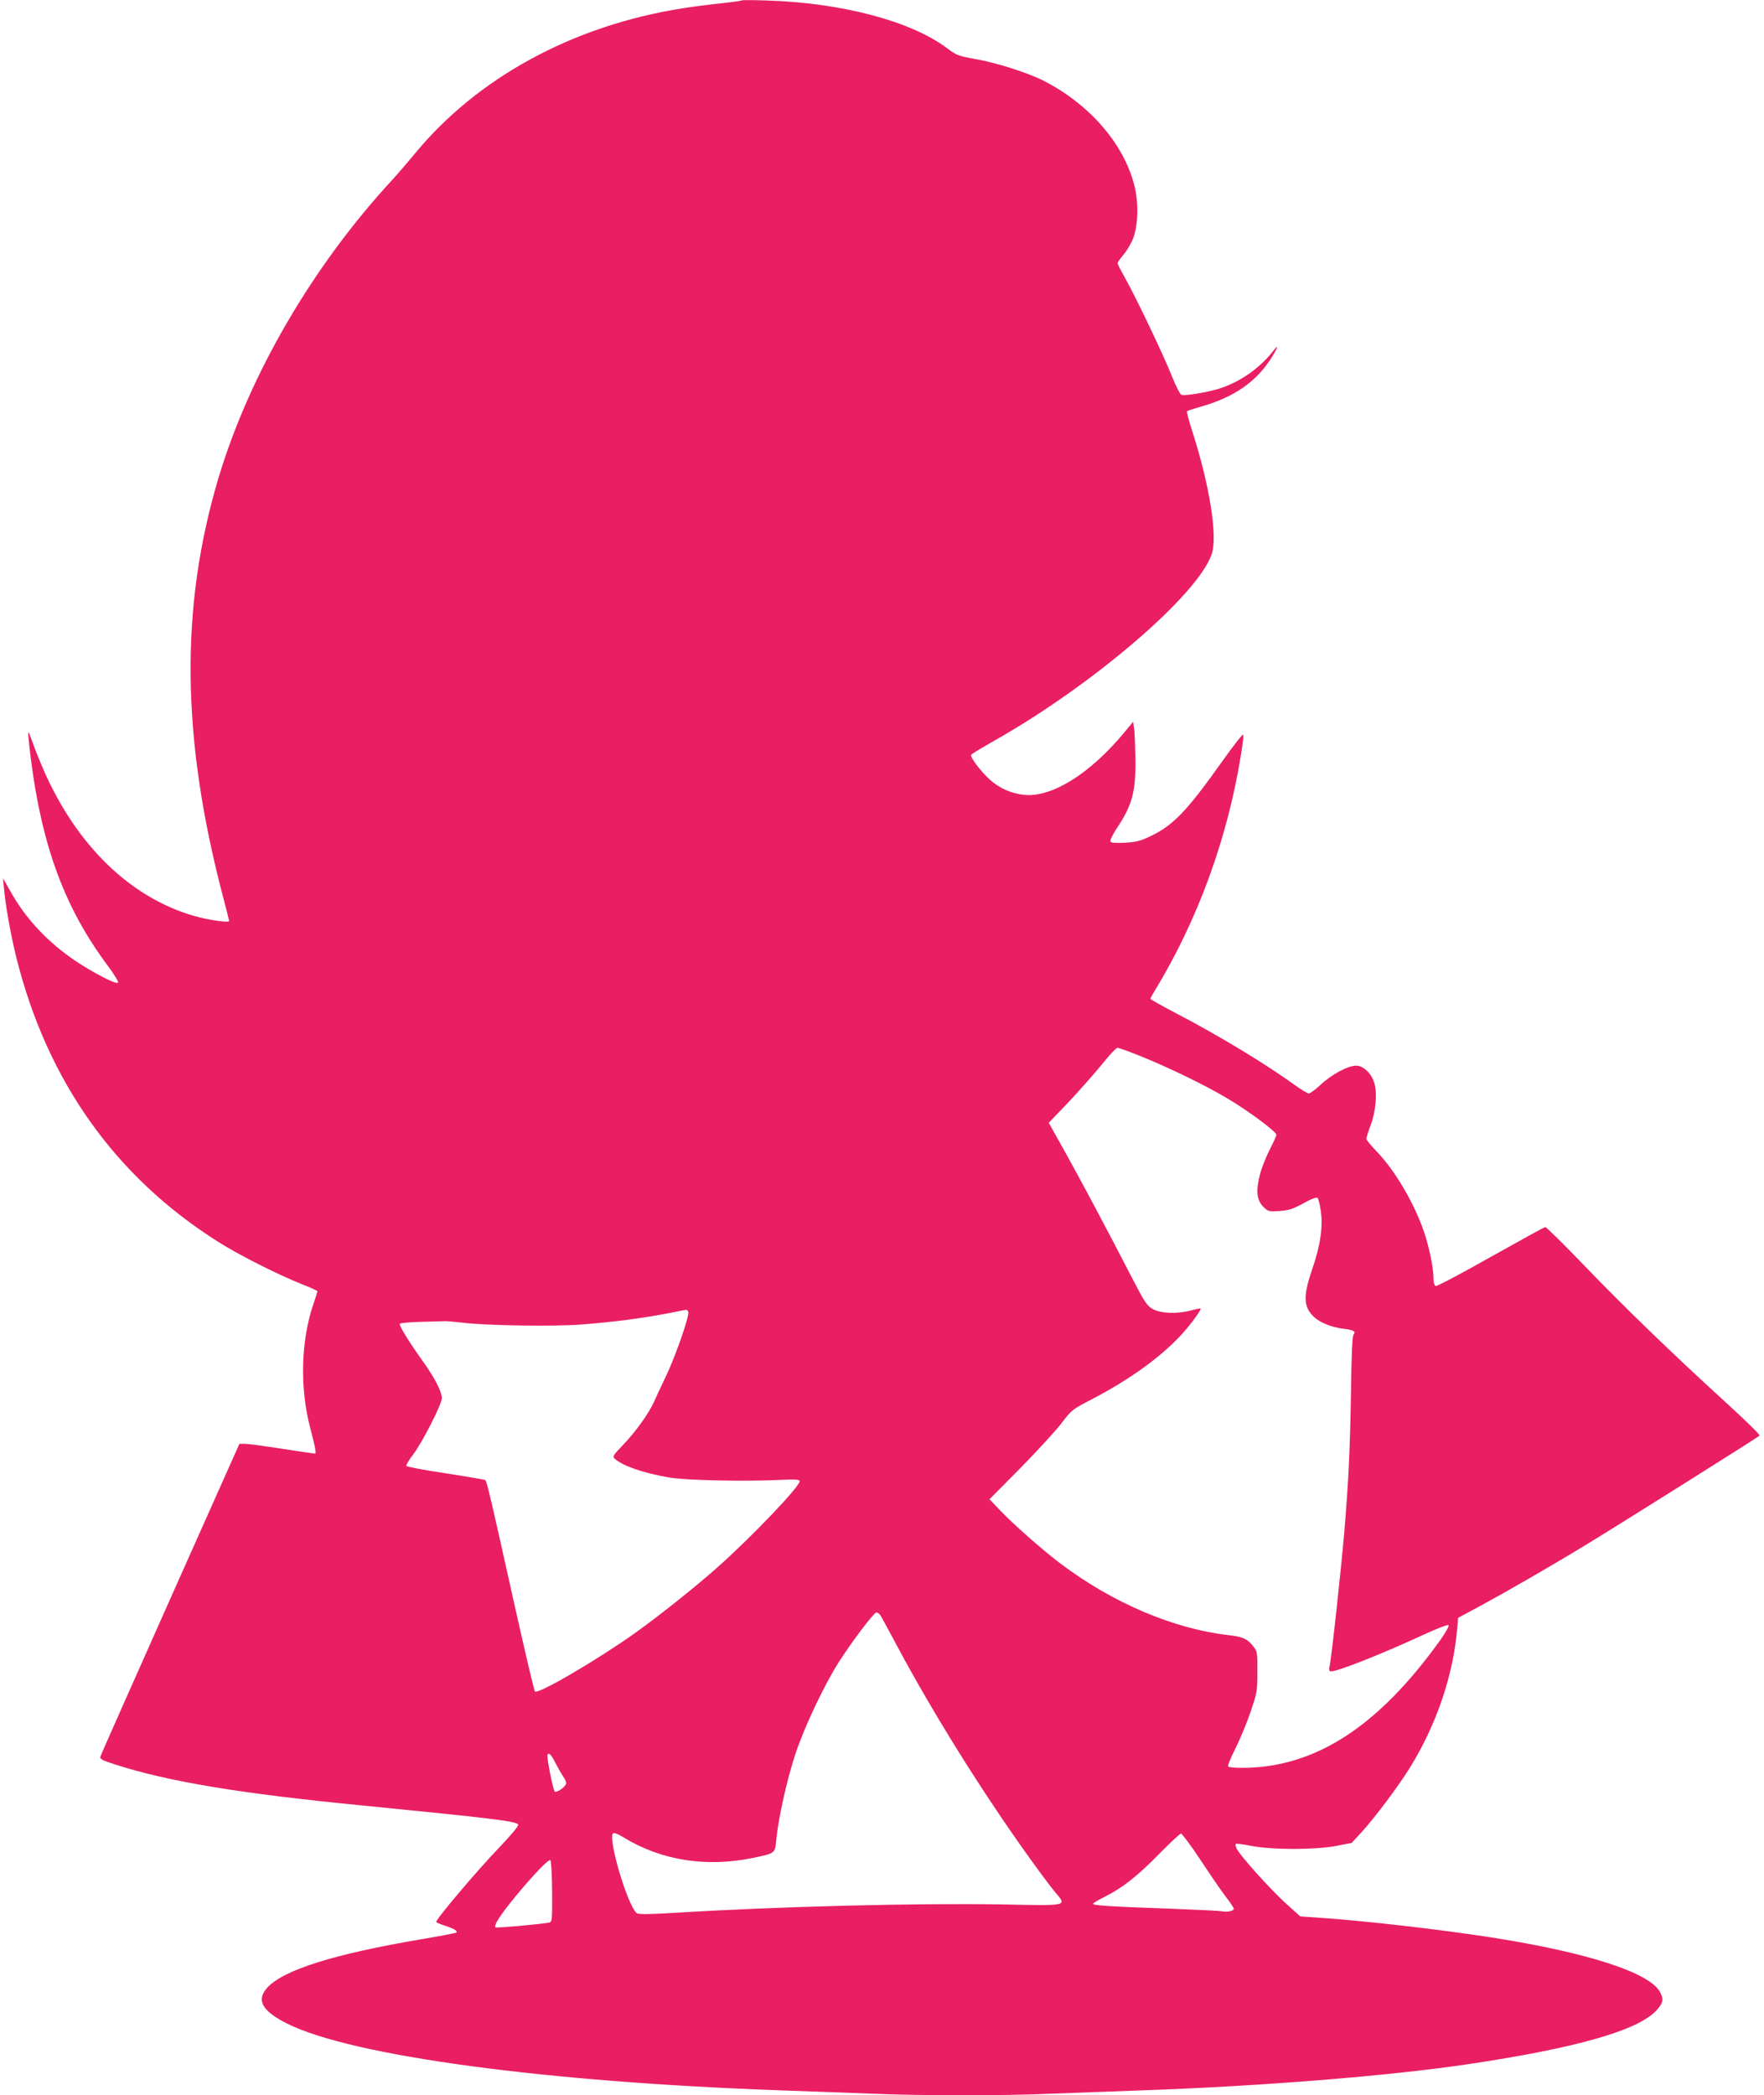 <?xml version="1.0" standalone="no"?>
<!DOCTYPE svg PUBLIC "-//W3C//DTD SVG 20010904//EN"
 "http://www.w3.org/TR/2001/REC-SVG-20010904/DTD/svg10.dtd">
<svg version="1.0" xmlns="http://www.w3.org/2000/svg"
 width="1078pt" height="1280pt" viewBox="0 0 1078 1280"
 preserveAspectRatio="xMidYMid meet">
<g transform="translate(0,1280) scale(0.1,-0.1)"
fill="#e91e63" stroke="none">
<path d="M4530 12797 c-3 -3 -57 -10 -120 -17 -63 -6 -171 -20 -240 -31 -669
-105 -1257 -425 -1640 -894 -41 -49 -101 -119 -133 -154 -487 -527 -872 -1188
-1062 -1821 -235 -789 -227 -1582 25 -2547 22 -83 40 -155 40 -159 0 -13 -124
5 -215 31 -390 113 -716 430 -918 890 -24 55 -54 130 -67 167 -13 37 -25 66
-27 64 -3 -2 5 -76 16 -165 68 -534 209 -912 470 -1261 39 -52 67 -98 62 -103
-12 -12 -147 58 -260 133 -169 114 -305 258 -399 428 l-44 77 7 -68 c9 -101
42 -286 75 -417 188 -753 604 -1339 1233 -1736 120 -77 372 -204 510 -258 53
-21 97 -41 97 -44 0 -3 -11 -37 -24 -76 -78 -227 -85 -516 -19 -764 32 -124
37 -152 27 -152 -5 0 -97 14 -203 30 -107 17 -209 30 -226 30 l-32 0 -423
-948 c-232 -521 -425 -955 -427 -964 -4 -13 14 -23 94 -48 323 -104 764 -177
1513 -250 782 -77 939 -96 947 -116 3 -8 -45 -66 -117 -141 -139 -145 -391
-443 -384 -454 2 -4 28 -15 57 -24 54 -18 75 -31 65 -41 -3 -3 -98 -21 -210
-40 -539 -91 -850 -189 -947 -299 -66 -75 -28 -141 124 -217 397 -198 1579
-357 3025 -408 168 -6 415 -15 550 -20 313 -13 800 -13 1095 0 127 5 372 14
545 20 728 25 1516 88 2000 160 666 99 1043 207 1155 331 38 43 43 65 20 109
-62 119 -440 242 -1034 335 -317 49 -775 102 -1065 121 l-100 7 -93 84 c-94
86 -277 289 -296 331 -6 12 -8 25 -5 28 3 3 46 -3 94 -12 126 -25 385 -25 517
-1 l97 19 61 66 c84 92 223 278 294 392 163 263 265 562 290 851 l6 66 117 63
c178 96 444 249 672 388 196 119 1036 647 1053 662 5 4 -90 97 -210 206 -333
304 -628 590 -869 841 -120 125 -224 227 -231 227 -7 -1 -157 -84 -334 -183
-177 -100 -328 -180 -335 -177 -9 4 -14 21 -14 51 0 59 -25 180 -56 275 -60
178 -181 384 -294 499 -33 34 -60 67 -60 75 0 7 12 45 26 82 31 82 41 191 24
253 -16 61 -67 111 -112 111 -50 0 -150 -53 -217 -116 -32 -30 -65 -54 -73
-54 -7 0 -45 23 -83 50 -178 129 -472 307 -722 437 -90 47 -163 88 -163 91 0
4 10 23 22 42 266 434 451 940 533 1458 9 56 15 108 13 114 -3 7 -59 -65 -126
-159 -217 -306 -302 -395 -441 -461 -62 -30 -88 -36 -156 -40 -55 -3 -85 -1
-89 7 -4 6 13 42 38 80 94 140 116 222 115 411 -1 74 -4 159 -7 188 l-7 53
-59 -71 c-206 -247 -437 -391 -604 -376 -79 7 -157 41 -217 97 -56 52 -118
135 -110 148 3 6 67 44 141 86 602 340 1244 890 1329 1140 37 109 -13 422
-120 754 -20 62 -34 115 -31 119 4 3 43 16 89 29 195 56 330 148 421 288 42
64 55 101 20 55 -79 -102 -190 -183 -312 -227 -67 -25 -224 -53 -252 -45 -8 2
-34 53 -59 115 -48 123 -223 489 -289 605 -23 41 -42 78 -42 84 0 6 14 26 31
46 18 20 44 61 58 92 36 78 42 224 13 338 -65 256 -278 500 -561 642 -95 47
-282 107 -409 129 -106 19 -118 24 -175 67 -220 165 -642 277 -1102 291 -82 3
-152 3 -155 0z m2438 -6448 c183 -74 394 -177 529 -257 128 -75 303 -205 303
-224 0 -7 -18 -47 -40 -90 -22 -42 -50 -112 -61 -155 -25 -99 -19 -154 22
-196 29 -28 33 -29 99 -25 56 4 82 13 145 47 48 27 81 39 87 33 5 -5 14 -40
19 -77 15 -96 -1 -210 -52 -359 -57 -165 -54 -231 13 -293 34 -32 107 -61 170
-69 69 -8 86 -17 70 -36 -8 -10 -13 -118 -16 -354 -6 -348 -14 -531 -41 -854
-21 -242 -78 -769 -91 -827 -3 -16 0 -23 11 -23 42 0 314 108 554 219 86 40
158 68 163 63 5 -5 -17 -44 -48 -88 -338 -472 -678 -720 -1058 -773 -96 -14
-233 -14 -241 -1 -3 5 17 55 46 111 28 56 69 156 92 223 39 115 41 127 41 243
1 108 -1 125 -20 149 -38 51 -67 65 -154 75 -338 38 -714 198 -1034 441 -108
82 -275 229 -360 317 l-69 72 190 192 c104 106 217 229 251 274 60 79 64 83
188 147 231 121 418 256 544 393 57 62 123 153 117 159 -2 2 -27 -3 -57 -11
-85 -23 -187 -19 -235 8 -35 20 -49 40 -120 177 -162 314 -330 629 -422 793
l-94 168 119 124 c65 69 156 172 203 229 46 58 90 105 97 105 7 1 70 -22 140
-50z m-2762 -1563 c9 -23 -81 -280 -140 -401 -29 -60 -60 -127 -69 -148 -30
-68 -110 -180 -184 -258 -68 -71 -72 -77 -55 -91 48 -43 172 -86 327 -113 103
-19 473 -26 699 -15 71 4 100 2 103 -7 9 -25 -288 -337 -502 -527 -134 -119
-352 -293 -503 -401 -230 -164 -594 -377 -613 -358 -5 5 -63 252 -129 548
-134 603 -164 733 -174 743 -4 3 -113 22 -243 42 -130 19 -238 40 -240 45 -2
6 17 37 42 70 57 76 175 307 175 343 0 42 -44 126 -120 232 -81 113 -141 211
-137 223 1 5 59 10 127 12 69 2 135 4 147 4 13 1 62 -4 110 -9 144 -18 561
-24 728 -11 193 15 360 37 510 65 66 13 124 24 128 25 4 0 10 -5 13 -13z
m1177 -1858 c8 -13 53 -97 102 -188 219 -409 512 -879 803 -1285 63 -88 135
-184 159 -213 74 -87 87 -84 -319 -76 -519 9 -1366 -12 -2003 -51 -166 -10
-223 -10 -234 -2 -56 46 -177 455 -145 487 6 6 33 -4 69 -27 230 -139 503
-181 785 -123 139 29 136 27 144 112 12 127 64 363 116 521 55 166 173 416
265 562 81 127 216 305 231 305 8 0 20 -10 27 -22z m-1987 -901 c15 -29 35
-64 45 -79 11 -14 19 -33 19 -41 0 -20 -59 -62 -70 -51 -11 12 -51 214 -44
225 9 15 23 0 50 -54z m3937 -584 c57 -87 127 -189 155 -226 29 -37 52 -72 52
-77 0 -13 -37 -22 -68 -16 -15 3 -157 10 -317 16 -373 13 -475 20 -475 30 0 5
33 24 73 44 106 53 198 125 332 262 66 67 125 122 132 123 6 0 59 -70 116
-156z m-3959 -196 c1 -180 0 -188 -19 -192 -55 -10 -319 -34 -327 -29 -5 3 0
22 12 41 57 97 301 378 323 370 5 -1 10 -79 11 -190z"/>
</g>
</svg>
